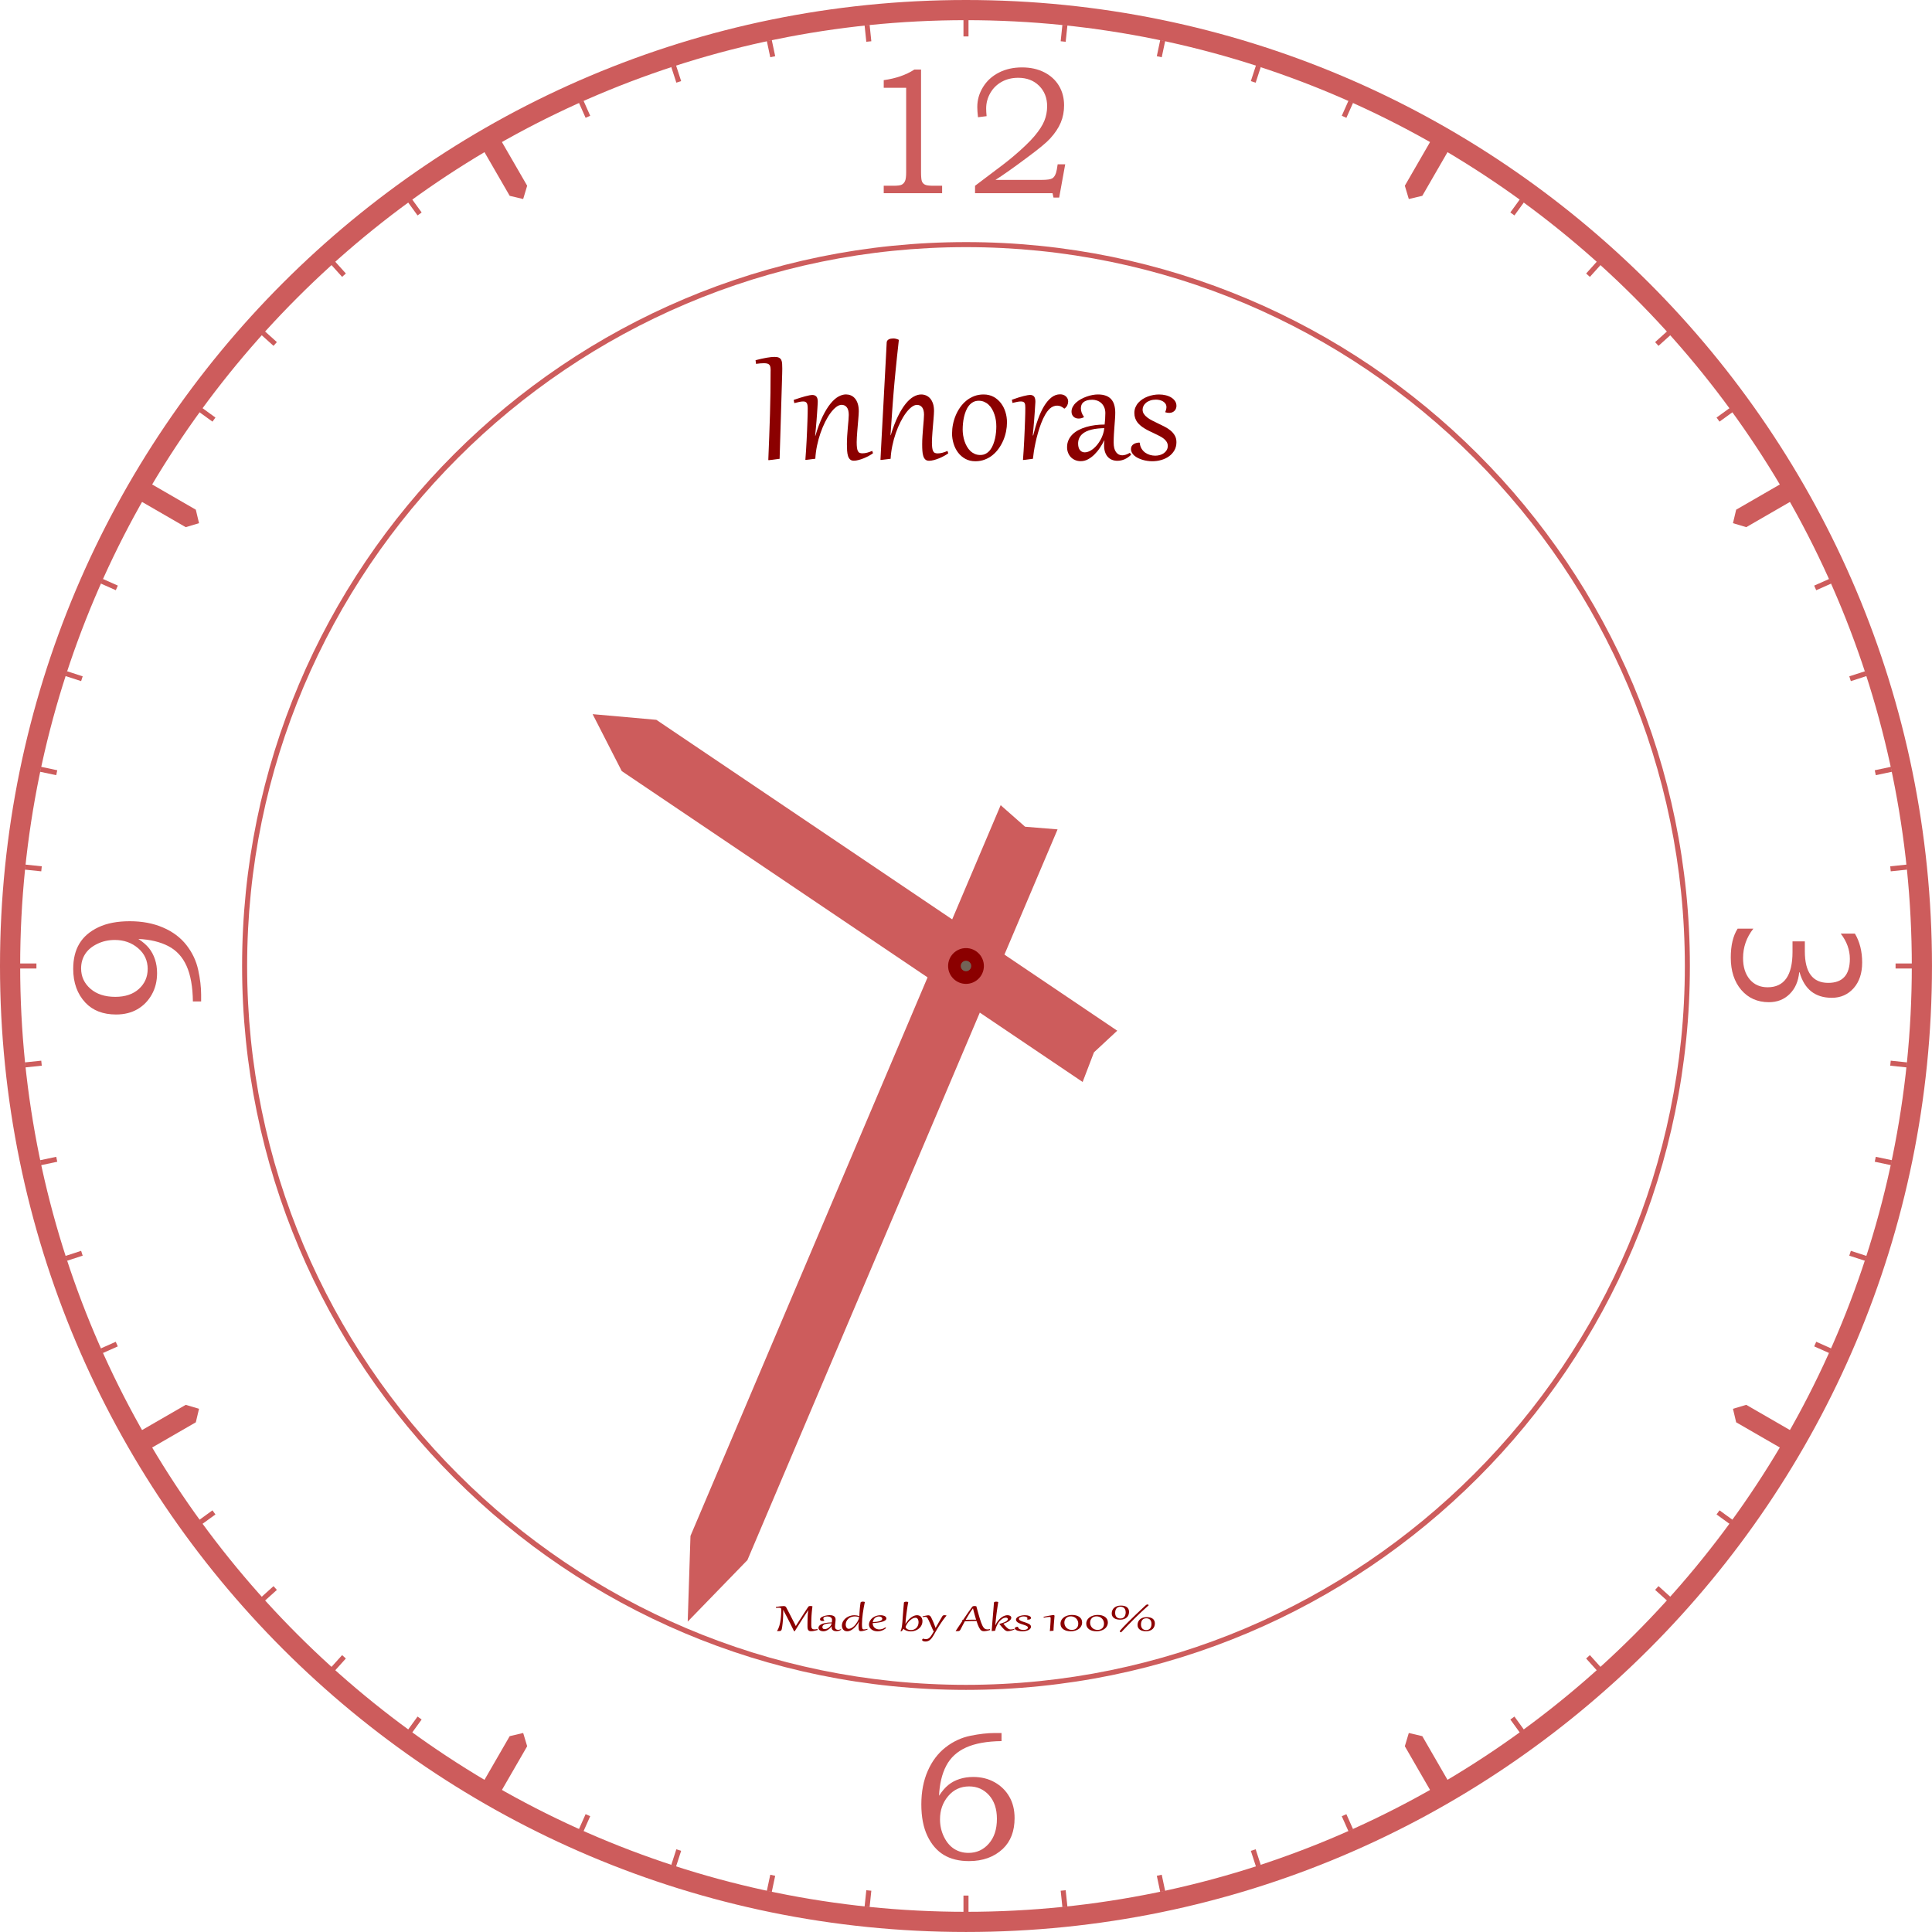 <?xml version="1.0" encoding="UTF-8"?>
<svg id="_Слой_2" data-name="Слой 2" xmlns="http://www.w3.org/2000/svg" viewBox="0 0 95.781 95.781">
  <defs>
    <style>
      .cls-1 {
        fill: #cd5c5c;
      }

      .cls-1, .cls-2, .cls-3 {
        stroke-width: 0px;
      }

      .cls-2 {
        fill: #8b0000;
      }

      .cls-3 {
        fill: #736357;
      }
    </style>
  </defs>
  <g id="_Слой_3" data-name="Слой 3">
    <g>
      <g>
        <path class="cls-1" d="m45.332,3.448h.33v5.089c0,.24.016.395.047.463.029.069.08.121.15.156s.21.053.418.053h.43v.369h-2.895v-.369h.479c.208,0,.346-.018.416-.055.068-.037.122-.095.16-.176s.057-.228.057-.442v-4.184h-1.112v-.378c.606-.085,1.113-.261,1.52-.527Z"/>
        <path class="cls-1" d="m48.911,5.759l-.426.053c-.024-.208-.035-.378-.035-.51,0-.346.093-.672.281-.98.187-.308.449-.548.785-.721.335-.173.72-.259,1.153-.259.419,0,.787.082,1.104.244.316.163.559.386.727.668.169.283.253.606.253.969,0,.308-.055.593-.165.855-.109.262-.286.526-.529.793-.182.199-.549.504-1.104.914-.697.521-1.231.899-1.604,1.134h2.285c.27,0,.445-.025.527-.075.114-.064.191-.214.232-.448l.04-.25h.374l-.299,1.648h-.281l-.049-.215h-3.841v-.369l.705-.532c.534-.396.926-.699,1.175-.91.472-.398.828-.739,1.066-1.021.239-.283.403-.538.493-.765s.135-.465.135-.714c0-.413-.133-.751-.398-1.015s-.611-.396-1.037-.396c-.305,0-.577.066-.816.198-.238.132-.428.316-.565.554s-.207.494-.207.769c0,.103.007.23.022.382Z"/>
      </g>
      <path class="cls-1" d="m86.146,46.04h.778c-.34.431-.51.917-.51,1.459,0,.439.11.79.329,1.053.221.262.516.393.889.393.822,0,1.234-.584,1.234-1.753v-.523h.611v.497c0,1.04.387,1.561,1.16,1.561.715,0,1.072-.397,1.072-1.191,0-.442-.151-.86-.453-1.252h.703c.24.404.36.882.36,1.433,0,.53-.141.955-.422,1.273-.281.316-.642.477-1.081.477-.829,0-1.362-.422-1.6-1.267h-.018c-.044.454-.203.815-.477,1.083-.274.27-.616.402-1.026.402-.565,0-1.021-.203-1.369-.607-.347-.407-.521-.942-.521-1.607,0-.598.113-1.074.338-1.428Z"/>
      <path class="cls-1" d="m49.652,85.917v.4c-.723.009-1.309.114-1.756.316s-.775.504-.986.907c-.211.402-.33.898-.356,1.487.149-.229.302-.406.459-.534.156-.127.339-.226.549-.294.209-.069.439-.104.688-.104.398,0,.753.088,1.064.264s.553.414.725.715c.174.3.26.653.26,1.061,0,.647-.195,1.156-.584,1.525-.432.404-.99.606-1.675.606-.495,0-.913-.103-1.252-.308s-.61-.519-.811-.94c-.201-.422-.301-.943-.301-1.564,0-.624.106-1.178.319-1.661.212-.483.506-.872.881-1.165s.786-.484,1.232-.575.848-.137,1.203-.137h.342Zm-1.604,2.646c-.422,0-.769.16-1.04.479-.271.319-.406.702-.406,1.15,0,.315.066.607.198.875s.302.467.51.597c.208.131.442.195.703.195.404,0,.74-.152,1.008-.458.27-.306.402-.717.402-1.231,0-.491-.131-.882-.391-1.172-.261-.289-.589-.435-.985-.435Z"/>
      <path class="cls-1" d="m9.972,49.648h-.409c-.009-.727-.113-1.313-.314-1.76-.2-.447-.502-.775-.906-.984-.404-.209-.898-.328-1.483-.354.228.148.404.303.529.459s.223.34.293.549c.07.21.105.438.105.684,0,.398-.088.754-.264,1.066-.176.311-.413.554-.712.727s-.65.26-1.055.26c-.645,0-1.151-.195-1.521-.585-.404-.431-.606-.99-.606-1.679,0-.495.103-.912.308-1.252s.519-.609.94-.809.94-.299,1.556-.299,1.165.104,1.648.312c.483.207.871.498,1.162.871.292.373.486.785.583,1.233.097.448.145.854.145,1.217v.343Zm-2.65-1.608c0-.419-.159-.764-.478-1.034-.318-.271-.702-.406-1.151-.406-.316,0-.609.064-.877.197-.269.131-.468.301-.599.508-.13.205-.196.441-.196.705,0,.401.153.737.46,1.006s.718.404,1.234.404c.493,0,.884-.131,1.172-.393.289-.263.434-.592.434-.987Z"/>
      <path class="cls-1" d="m47.89,1c25.855,0,46.89,21.035,46.89,46.89,0,25.855-21.035,46.89-46.89,46.89C22.035,94.781,1,73.746,1,47.89,1,22.035,22.035,1,47.89,1m0-1C21.441,0,0,21.441,0,47.89c0,26.449,21.441,47.89,47.89,47.89,26.449,0,47.89-21.441,47.89-47.89C95.781,21.441,74.339,0,47.89,0h0Z"/>
      <path class="cls-1" d="m47.89,12.252c19.651,0,35.638,15.987,35.638,35.638s-15.987,35.638-35.638,35.638S12.252,67.541,12.252,47.89,28.239,12.252,47.89,12.252m0-.25c-19.821,0-35.888,16.068-35.888,35.888s16.068,35.888,35.888,35.888,35.888-16.068,35.888-35.888S67.711,12.002,47.89,12.002h0Z"/>
      <polygon class="cls-1" points="26.135 9.208 25.937 9.867 25.269 9.708 23.919 7.372 24.785 6.872 26.135 9.208"/>
      <polygon class="cls-1" points="9.708 25.269 9.867 25.937 9.208 26.135 6.872 24.785 7.372 23.919 9.708 25.269"/>
      <polygon class="cls-1" points="9.208 69.646 9.867 69.843 9.708 70.512 7.372 71.861 6.872 70.995 9.208 69.646"/>
      <polygon class="cls-1" points="25.269 86.072 25.937 85.914 26.135 86.572 24.785 88.909 23.919 88.409 25.269 86.072"/>
      <polygon class="cls-1" points="69.646 86.572 69.843 85.914 70.512 86.072 71.861 88.409 70.995 88.909 69.646 86.572"/>
      <polygon class="cls-1" points="86.072 70.512 85.914 69.843 86.572 69.646 88.909 70.995 88.409 71.861 86.072 70.512"/>
      <polygon class="cls-1" points="86.572 26.135 85.914 25.937 86.072 25.269 88.409 23.919 88.909 24.785 86.572 26.135"/>
      <polygon class="cls-1" points="70.512 9.708 69.843 9.867 69.646 9.208 70.995 6.872 71.861 7.372 70.512 9.708"/>
      <rect class="cls-1" x="47.765" y=".985" width=".25" height=".821"/>
      <polygon class="cls-1" points="42.948 2.071 42.863 1.255 43.112 1.228 43.197 2.045 42.948 2.071"/>
      <rect class="cls-1" x="38.099" y="2" width=".25" height=".821" transform="translate(.335 8.007) rotate(-12.011)"/>
      <rect class="cls-1" x="33.398" y="3.26" width=".25" height=".82" transform="translate(.506 10.534) rotate(-17.993)"/>
      <rect class="cls-1" x="28.854" y="5.004" width=".25" height=".821" transform="translate(.3 12.241) rotate(-23.973)"/>
      <polygon class="cls-1" points="20.701 10.68 20.219 10.017 20.421 9.869 20.903 10.533 20.701 10.68"/>
      <rect class="cls-1" x="16.654" y="12.927" width=".25" height=".821" transform="translate(-4.615 14.648) rotate(-41.987)"/>
      <rect class="cls-1" x="13.213" y="16.368" width=".25" height=".821" transform="translate(-8.056 15.468) rotate(-48.013)"/>
      <polygon class="cls-1" points="10.533 20.903 9.869 20.421 10.017 20.219 10.68 20.701 10.533 20.903"/>
      <rect class="cls-1" x="5.29" y="28.569" width=".25" height=".821" transform="translate(-23.264 22.152) rotate(-66.027)"/>
      <rect class="cls-1" x="3.546" y="33.112" width=".25" height=".82" transform="translate(-29.346 26.658) rotate(-72.007)"/>
      <rect class="cls-1" x="2.286" y="37.813" width=".25" height=".821" transform="translate(-35.477 32.627) rotate(-77.989)"/>
      <polygon class="cls-1" points="2.045 43.197 1.228 43.112 1.255 42.863 2.071 42.948 2.045 43.197"/>
      <rect class="cls-1" x=".985" y="47.765" width=".821" height=".25"/>
      <polygon class="cls-1" points="1.255 52.918 1.228 52.67 2.045 52.584 2.071 52.832 1.255 52.918"/>
      <rect class="cls-1" x="2.001" y="57.433" width=".821" height=".25" transform="translate(-11.884 1.751) rotate(-11.969)"/>
      <polygon class="cls-1" points="3.319 62.505 3.242 62.266 4.022 62.012 4.099 62.251 3.319 62.505"/>
      <rect class="cls-1" x="5.004" y="66.676" width=".821" height=".25" transform="translate(-26.664 7.957) rotate(-23.962)"/>
      <rect class="cls-1" x="9.865" y="75.094" width=".82" height=".251" transform="translate(-42.23 20.385) rotate(-35.978)"/>
      <rect class="cls-1" x="12.927" y="78.877" width=".821" height=".25" transform="translate(-49.425 29.203) rotate(-41.987)"/>
      <polygon class="cls-1" points="16.597 82.832 16.411 82.664 16.961 82.054 17.146 82.222 16.597 82.832"/>
      <polygon class="cls-1" points="20.421 85.911 20.219 85.764 20.701 85.1 20.903 85.247 20.421 85.911"/>
      <rect class="cls-1" x="28.569" y="90.241" width=".821" height=".25" transform="translate(-65.368 80.146) rotate(-66.038)"/>
      <polygon class="cls-1" points="33.515 92.539 33.277 92.463 33.53 91.681 33.768 91.757 33.515 92.539"/>
      <polygon class="cls-1" points="38.26 93.798 38.016 93.745 38.187 92.942 38.431 92.995 38.26 93.798"/>
      <polygon class="cls-1" points="43.112 94.551 42.863 94.526 42.948 93.71 43.197 93.735 43.112 94.551"/>
      <rect class="cls-1" x="47.765" y="93.975" width=".25" height=".82"/>
      <polygon class="cls-1" points="52.67 94.551 52.584 93.735 52.832 93.71 52.918 94.526 52.67 94.551"/>
      <polygon class="cls-1" points="57.52 93.798 57.35 92.995 57.594 92.942 57.764 93.745 57.52 93.798"/>
      <polygon class="cls-1" points="62.266 92.54 62.012 91.758 62.251 91.68 62.505 92.462 62.266 92.54"/>
      <rect class="cls-1" x="66.676" y="89.955" width=".25" height=".821" transform="translate(-30.984 34.99) rotate(-24.004)"/>
      <polygon class="cls-1" points="75.359 85.911 74.877 85.247 75.08 85.1 75.562 85.764 75.359 85.911"/>
      <polygon class="cls-1" points="79.183 82.832 78.634 82.222 78.82 82.054 79.369 82.664 79.183 82.832"/>
      <polygon class="cls-1" points="82.664 79.369 82.054 78.82 82.222 78.634 82.832 79.183 82.664 79.369"/>
      <polygon class="cls-1" points="85.764 75.562 85.1 75.08 85.247 74.877 85.911 75.359 85.764 75.562"/>
      <rect class="cls-1" x="90.241" y="66.391" width=".25" height=".821" transform="translate(-7.419 122.177) rotate(-65.996)"/>
      <polygon class="cls-1" points="92.462 62.505 91.68 62.251 91.758 62.012 92.54 62.266 92.462 62.505"/>
      <polygon class="cls-1" points="93.745 57.764 92.942 57.594 92.995 57.35 93.798 57.52 93.745 57.764"/>
      <polygon class="cls-1" points="94.526 52.918 93.71 52.832 93.735 52.584 94.551 52.67 94.526 52.918"/>
      <rect class="cls-1" x="93.975" y="47.765" width=".82" height=".25"/>
      <polygon class="cls-1" points="93.735 43.197 93.71 42.948 94.526 42.863 94.551 43.112 93.735 43.197"/>
      <polygon class="cls-1" points="92.995 38.431 92.942 38.187 93.745 38.016 93.798 38.26 92.995 38.431"/>
      <polygon class="cls-1" points="91.757 33.768 91.681 33.53 92.463 33.277 92.539 33.515 91.757 33.768"/>
      <rect class="cls-1" x="89.955" y="28.854" width=".821" height=".25" transform="translate(-3.981 39.199) rotate(-23.962)"/>
      <polygon class="cls-1" points="85.247 20.903 85.1 20.701 85.764 20.219 85.911 20.421 85.247 20.903"/>
      <polygon class="cls-1" points="82.222 17.146 82.054 16.961 82.664 16.411 82.832 16.597 82.222 17.146"/>
      <rect class="cls-1" x="78.591" y="13.213" width=".821" height=".25" transform="translate(16.239 63.137) rotate(-48.013)"/>
      <rect class="cls-1" x="74.809" y="10.149" width=".82" height=".251" transform="translate(22.715 65.109) rotate(-54.022)"/>
      <rect class="cls-1" x="66.391" y="5.29" width=".821" height=".25" transform="translate(34.723 64.26) rotate(-66.038)"/>
      <polygon class="cls-1" points="62.251 4.099 62.012 4.022 62.266 3.242 62.505 3.319 62.251 4.099"/>
      <rect class="cls-1" x="57.147" y="2.286" width=".821" height=".25" transform="translate(43.262 58.217) rotate(-78.031)"/>
      <polygon class="cls-1" points="52.832 2.071 52.584 2.045 52.67 1.228 52.918 1.255 52.832 2.071"/>
      <path class="cls-2" d="m38.205,18.392c0-.069-.003-.128-.01-.177-.006-.049-.021-.089-.045-.12-.023-.031-.057-.053-.1-.067-.043-.014-.101-.021-.172-.021-.048,0-.107.002-.178.007-.07.005-.144.014-.22.025l-.022-.182c.216-.056.4-.097.555-.123.154-.026.282-.04.383-.04.097,0,.171.013.223.039.052.026.09.064.114.114.024.051.039.113.042.186.005.073.007.157.007.25,0,.033-.002.119-.005.258-.004.14-.009.319-.016.539-.006.219-.014.471-.023.755s-.018.586-.027.906c-.01.32-.02.651-.03.992s-.021.679-.031,1.013l-.521.066-.04-.004c.018-.42.034-.818.047-1.194.014-.375.026-.741.037-1.096.01-.355.018-.707.023-1.055.005-.348.007-.705.007-1.071Z"/>
      <path class="cls-2" d="m40.042,20.22c0-.06-.005-.11-.014-.152-.009-.041-.022-.073-.041-.098-.018-.024-.042-.041-.069-.052-.028-.01-.061-.015-.099-.015-.053,0-.116.007-.189.022s-.157.035-.25.06l-.033-.158c.104-.037.204-.07.3-.1.096-.03.184-.056.265-.078s.151-.039.213-.05.11-.018.146-.018c.084,0,.151.025.199.076.047.05.071.137.071.26,0,.015-.001.049-.004.102-.003.054-.007.122-.012.204-.005.082-.011.176-.019.282-.007.106-.016.219-.025.339-.009.12-.02.244-.032.373-.012.128-.024.256-.037.383l.013.002c.111-.378.231-.697.358-.957.127-.26.257-.471.389-.633.132-.162.263-.279.394-.351s.255-.107.374-.107c.082,0,.161.015.237.046s.144.08.203.147c.06.067.107.154.142.26.035.106.053.235.053.385,0,.044-.003.103-.008.177-.005.074-.012.156-.019.247-.008.091-.016.187-.025.289-.01.102-.018.202-.025.3s-.014.191-.019.28c-.005.088-.008.166-.008.232,0,.114.005.207.014.279.01.072.025.128.047.17.022.042.051.07.088.085.037.016.081.023.134.023.076,0,.155-.01.237-.032.082-.021.165-.051.249-.089l.042.114c-.053.042-.119.085-.2.129s-.165.084-.254.121c-.088.037-.177.066-.265.089-.088.023-.166.034-.233.034-.079,0-.142-.021-.187-.063-.046-.042-.08-.101-.103-.174-.022-.073-.037-.159-.044-.257-.006-.098-.01-.204-.01-.316,0-.138.005-.28.014-.425.01-.146.02-.285.032-.417s.022-.251.032-.359c.009-.107.014-.193.014-.258,0-.172-.032-.298-.097-.379-.064-.081-.15-.122-.257-.122-.085,0-.174.036-.268.107-.094.072-.188.17-.28.295-.093.125-.183.273-.268.444-.086.171-.163.355-.232.554-.069.199-.126.406-.171.623s-.074.434-.085.65l-.459.057-.035-.002c.012-.139.022-.291.033-.455s.02-.331.029-.5c.009-.169.017-.337.023-.503.007-.167.013-.322.018-.466.005-.145.009-.274.011-.388.002-.114.003-.204.003-.27Z"/>
      <path class="cls-2" d="m44.158,21.58c.112-.37.232-.685.359-.942.127-.258.256-.467.387-.627.131-.16.262-.276.392-.348s.255-.107.374-.107c.082,0,.161.016.237.047.076.032.144.08.203.146.059.065.106.151.142.255s.053.229.053.373c0,.044-.002.104-.008.179-.005.076-.011.16-.019.253-.007.093-.016.191-.025.293-.009.103-.018.204-.025.303-.007.1-.013.194-.019.284-.005.089-.008.167-.008.231,0,.114.005.207.015.279.009.072.025.128.047.17.022.042.051.07.088.085.037.016.082.023.134.023.076,0,.155-.01.237-.032.082-.021.165-.051.249-.089l.042.114c-.053.042-.12.085-.2.129-.081.044-.166.084-.254.121-.089.037-.177.066-.265.089-.088.023-.166.034-.233.034-.079,0-.141-.021-.187-.063-.045-.042-.08-.101-.102-.174-.023-.073-.038-.159-.044-.257-.007-.098-.01-.204-.01-.316,0-.137.005-.277.015-.422.009-.146.02-.284.031-.418.011-.133.021-.255.031-.366.009-.11.014-.199.014-.267,0-.162-.032-.284-.094-.366-.063-.081-.148-.122-.255-.122-.084,0-.173.036-.267.107-.095.072-.188.17-.281.295-.093.125-.183.273-.269.444-.087.171-.165.355-.233.554-.069.199-.126.406-.171.623-.046.217-.074.434-.086.65l-.468.057-.035-.002c.009-.172.019-.363.029-.572.011-.208.023-.43.035-.665.013-.234.026-.479.04-.733.014-.254.028-.513.042-.776.014-.264.028-.53.042-.798s.029-.533.043-.794c.014-.261.027-.517.041-.768.013-.25.025-.49.037-.718.001-.035.012-.065.031-.091.019-.025.043-.046.074-.062.03-.015.064-.026.102-.034.038-.007.078-.011.119-.011.088,0,.18.023.277.07-.034.299-.064.573-.09.823-.026.25-.05.481-.071.694-.021.213-.04.412-.057.597-.017.185-.032.361-.046.531-.014.169-.027.334-.039.495-.012.162-.023.325-.035.491-.012.167-.024.339-.036.519-.013.18-.026.373-.041.579l.014.002Z"/>
      <path class="cls-2" d="m47.2,21.483c0-.147.015-.298.046-.45.03-.152.076-.3.136-.443.06-.143.135-.277.223-.402.089-.125.191-.235.307-.329s.245-.167.387-.222c.142-.054.296-.081.463-.081.188,0,.354.04.498.119.144.079.265.184.363.313.099.13.173.277.224.443s.075.335.075.507c0,.148-.015.298-.046.451s-.076.3-.137.443c-.062.143-.137.277-.225.402-.089.125-.191.235-.307.329s-.244.168-.387.222c-.142.054-.297.082-.464.082-.188,0-.353-.04-.498-.119-.144-.079-.265-.184-.362-.313-.098-.13-.171-.277-.222-.443-.05-.166-.076-.334-.076-.508Zm.525-.208c0,.1.008.201.023.303.015.103.039.202.071.297s.072.184.12.267c.048.083.104.155.169.217.065.062.138.109.22.145.081.035.171.053.269.053.107,0,.201-.023.282-.069.082-.046.152-.107.211-.184.059-.076.107-.163.146-.261s.07-.2.094-.305c.023-.104.04-.208.049-.311.01-.103.015-.197.015-.284,0-.101-.007-.203-.022-.304-.016-.102-.039-.2-.072-.294-.031-.095-.072-.183-.119-.266-.048-.083-.104-.154-.17-.215-.064-.061-.138-.109-.219-.144-.081-.035-.171-.053-.269-.053-.107,0-.201.023-.282.068-.082.045-.152.106-.211.183-.06.076-.108.163-.147.261-.039.098-.07.199-.093.303s-.04.208-.049.311c-.01.103-.015.197-.015.282Z"/>
      <path class="cls-2" d="m50.75,22.804l-.035-.002c.012-.139.021-.291.032-.455s.021-.331.028-.5c.01-.169.018-.337.023-.503.007-.167.013-.322.018-.466.006-.145.009-.274.012-.388.002-.114.003-.204.003-.27,0-.054-.003-.101-.007-.141s-.014-.073-.029-.099-.038-.045-.067-.058c-.029-.012-.069-.019-.118-.019-.025,0-.051.001-.077.004s-.056.007-.088.013-.069.014-.108.023c-.041.01-.088.021-.141.034l-.032-.158c.243-.088.44-.15.591-.186.15-.036.253-.054.306-.054.097,0,.165.028.208.084.041.056.062.14.062.251,0,.01-.002.041-.005.09-.003.05-.007.115-.013.195-.004.08-.011.172-.018.278-.008.105-.016.219-.025.339-.01.121-.021.247-.032.378-.012.131-.024.262-.037.392l.021.002c.07-.287.149-.555.239-.803.088-.248.188-.464.298-.647.111-.183.232-.327.365-.432.133-.105.277-.157.436-.157.056,0,.108.009.156.026.049.018.09.042.125.074.035.031.063.069.084.112.021.043.031.091.031.142,0,.065-.015.129-.043.19-.029.061-.074.115-.136.162h-.018c-.062-.051-.119-.088-.175-.111-.055-.022-.113-.034-.174-.034-.066,0-.13.013-.191.038s-.118.061-.17.108c-.083.076-.16.177-.232.302-.072.125-.138.264-.196.417-.06.152-.113.312-.16.48-.049.168-.09.331-.123.49-.035.159-.062.308-.084.448-.021.14-.036.257-.045.353l-.459.057Z"/>
      <path class="cls-2" d="m54.799,20.488c0-.116-.02-.216-.058-.301s-.088-.155-.149-.209-.131-.095-.209-.121c-.077-.026-.155-.039-.232-.039-.104,0-.192.011-.264.033-.072.022-.13.052-.175.09s-.077.083-.097.135c-.02.052-.029.108-.029.168,0,.07.013.141.038.212.025.071.063.14.113.208l-.009.024c-.084.041-.168.062-.253.062-.05,0-.096-.008-.14-.023-.043-.015-.08-.038-.111-.067-.032-.029-.057-.065-.075-.108-.019-.042-.027-.09-.027-.143,0-.086.021-.167.062-.244.042-.076.097-.146.166-.208.068-.063.148-.119.239-.169.091-.049.185-.092.281-.126.097-.035.194-.061.291-.079.098-.019.188-.027.271-.027.154,0,.285.021.395.062s.198.101.266.179c.068.079.118.173.149.285.032.111.048.237.048.378,0,.097-.004.203-.013.319-.008.116-.017.237-.027.363-.01.127-.02.258-.027.393s-.012.269-.012.402c0,.211.039.37.117.476.078.106.182.16.309.16.113,0,.239-.042.378-.125l.064.094c-.099.099-.206.173-.321.225-.116.051-.237.077-.364.077-.096,0-.184-.016-.264-.048-.081-.032-.15-.08-.209-.144-.059-.063-.104-.144-.137-.241s-.048-.208-.048-.336c0-.038.001-.076.003-.114s.007-.078.015-.121h-.014c-.062.126-.136.25-.219.373-.082.123-.173.231-.272.328-.099.096-.204.173-.316.233-.111.059-.229.089-.353.089-.101,0-.193-.018-.276-.053-.084-.035-.155-.083-.215-.145-.059-.062-.105-.134-.138-.219-.033-.084-.05-.176-.05-.275,0-.129.023-.246.071-.352s.113-.2.198-.284c.084-.083.185-.156.302-.216.117-.061.244-.111.382-.152.138-.04.284-.07.438-.09.154-.02.311-.03.471-.03.01-.092.019-.182.025-.268.006-.086.01-.182.01-.286Zm-1.35,1.51c0,.057.007.111.019.164.013.052.032.098.06.137s.062.071.104.093c.042.023.092.034.15.034.066,0,.134-.015.204-.046.07-.03.14-.073.208-.127s.133-.119.195-.195c.062-.075.118-.158.168-.247s.092-.184.124-.282c.033-.099.055-.2.065-.304-.108.003-.217.01-.323.021-.107.011-.208.028-.305.052-.096.023-.185.054-.267.092s-.152.085-.212.142c-.06.057-.106.123-.14.2-.034.077-.051.166-.051.267Z"/>
      <path class="cls-2" d="m56.505,21.954c.01.111.039.207.089.288.049.081.109.146.181.198.072.051.151.089.238.114.088.025.174.037.261.037.08,0,.158-.011.233-.033.074-.022.141-.053.197-.094s.103-.092.138-.152c.034-.06.052-.127.052-.202,0-.078-.019-.146-.056-.205-.036-.058-.085-.112-.147-.16-.061-.048-.133-.093-.214-.134s-.166-.083-.254-.125c-.077-.037-.155-.074-.233-.111-.079-.038-.154-.078-.228-.122s-.142-.091-.206-.143c-.063-.051-.119-.108-.167-.17-.047-.062-.085-.132-.111-.209-.027-.077-.041-.162-.041-.256,0-.101.018-.194.053-.279s.083-.162.144-.23c.062-.068.132-.127.211-.179.08-.051.165-.094.256-.128.091-.034.185-.06.28-.077.097-.017.189-.025.28-.025.117,0,.229.013.333.039.104.025.196.063.274.112.079.049.141.109.188.179.046.07.068.149.068.237,0,.034-.006.07-.018.11s-.031.077-.059.111c-.028.035-.064.063-.11.087-.045.023-.101.036-.167.038-.062,0-.126-.01-.193-.029l-.006-.022c.02-.047.035-.09.043-.13.01-.039.014-.076.014-.109-.002-.067-.019-.125-.052-.17-.033-.046-.074-.084-.124-.113s-.105-.05-.166-.064c-.061-.013-.12-.02-.179-.02-.104,0-.197.014-.279.042s-.151.064-.208.111c-.056.046-.1.099-.129.157-.03.059-.045.12-.045.183,0,.081.021.153.063.216.042.064.099.123.169.176.07.054.151.104.243.151.091.047.187.094.286.141.111.053.223.107.332.164.109.056.208.121.295.192.086.072.156.154.209.248.054.093.08.203.08.329,0,.151-.033.285-.1.402s-.155.216-.267.296c-.111.081-.239.142-.384.184-.145.042-.294.062-.449.062-.078,0-.158-.006-.24-.018-.083-.012-.163-.029-.241-.053-.077-.023-.151-.052-.221-.086-.069-.035-.13-.074-.183-.119-.052-.045-.093-.095-.123-.149-.029-.055-.045-.115-.045-.182,0-.057.013-.105.036-.145.024-.04.057-.072.096-.097.04-.025.084-.044.133-.056.05-.013.1-.02.151-.021l.018.016Z"/>
      <polygon class="cls-1" points="55.388 51.098 32.539 35.686 29.38 35.405 30.824 38.228 53.673 53.64 54.235 52.17 55.388 51.098"/>
      <polygon class="cls-1" points="49.609 39.918 34.231 76.145 34.094 80.393 37.054 77.343 52.431 41.117 50.821 40.986 49.609 39.918"/>
      <circle class="cls-2" cx="47.89" cy="47.89" r=".887"/>
      <circle class="cls-3" cx="47.89" cy="47.89" r=".26"/>
      <path class="cls-2" d="m40.546,80.806c-.038.011-.072.021-.104.028-.031.008-.061.015-.088.02-.027.005-.052.009-.076.012-.023.002-.046.003-.068.003-.03,0-.056-.003-.078-.011s-.041-.021-.056-.038c-.015-.017-.026-.04-.033-.068s-.011-.063-.011-.104v-.047c0-.022,0-.048 0-.076,0-.029 0-.06.001-.092s.001-.065.002-.1c.001-.033.001-.065.003-.098.001-.031.002-.061.003-.087.001-.027.002-.051.003-.07.003-.041.006-.082.009-.124.003-.041.008-.081.014-.121l-.006-.002c-.009.017-.02.034-.032.055-.012.021-.028.045-.047.073-.046.069-.093.141-.141.214-.047.073-.096.148-.145.226-.049.076-.098.154-.147.233-.049.078-.099.157-.147.235l-.039-.001c-.011-.023-.024-.053-.04-.085-.016-.033-.033-.068-.052-.106-.019-.038-.039-.078-.06-.12-.021-.043-.043-.085-.064-.129-.022-.043-.044-.087-.066-.13-.022-.043-.043-.085-.064-.125s-.04-.077-.059-.112-.035-.066-.05-.095c-.017-.032-.031-.061-.043-.085-.012-.025-.022-.047-.031-.066l-.006.002c0,.011 0.0.021 0.0.031 0.0.011 0.0.022 0.0.034v.088c0,.056-.001.113-.004.172s-.006.116-.01.173c-.004.058-.009.112-.015.165-.006.054-.012.103-.018.147-.005.037-.01.068-.015.095s-.009.048-.015.065-.012.031-.02.042c-.008.01-.018.018-.029.022-.012.006-.026.009-.043.011-.017.001-.037.002-.061.002h-.041c-.007-.001-.015-.001-.025-.001l-.011-.006c.024-.034.046-.072.065-.114.019-.043.036-.088.05-.135.015-.048.027-.097.037-.147.011-.051.019-.102.026-.152.007-.051.013-.101.017-.149.004-.05.008-.096.01-.141.002-.044.003-.085.004-.122.001-.038.001-.07.001-.099,0-.018-.001-.033-.005-.045-.003-.012-.01-.021-.019-.027s-.021-.012-.038-.015c-.016-.003-.036-.004-.062-.004-.017,0-.037.001-.059.002-.022.002-.047.004-.074.007l-.009-.047c.095-.015.174-.025.235-.033.062-.007.11-.011.147-.011.019,0,.035.001.048.004.014.002.025.006.036.012.01.005.019.013.027.021s.016.021.023.034c.027.052.057.107.087.167.031.059.062.119.094.181.032.062.064.124.096.186.032.062.063.121.092.18.012.022.022.044.032.062.01.02.019.037.027.053.008.017.016.031.022.046.007.015.014.029.02.044h.005c.008-.015.017-.03.026-.045s.018-.029.028-.045c.01-.017.021-.033.032-.051.012-.019.025-.039.04-.062.037-.057.074-.115.114-.176.039-.062.08-.124.121-.188s.083-.128.126-.193c.042-.065.085-.132.129-.197.004-.007.011-.013.019-.018.008-.005.017-.008.026-.011.01-.003.02-.005.03-.006s.02-.001.029-.001c.015,0,.032.001.05.004.018.002.035.006.052.011-.008.059-.015.114-.021.167s-.011.104-.015.155c-.004.05-.008.1-.011.148-.003.05-.005.099-.007.148s-.003.102-.003.153c-.001.052-.001.106-.001.163,0,.037.002.069.007.096.004.026.013.049.024.065s.027.029.047.037c.02.008.044.012.074.012.011,0,.021-.001.032-.001s.021-.001.032-.002c.011-.002.023-.003.036-.006s.029-.006.046-.01l.022.044Z"/>
      <path class="cls-2" d="m41.249,80.299c0-.028-.007-.052-.02-.072-.014-.021-.031-.038-.053-.051-.022-.014-.047-.023-.074-.029-.028-.007-.055-.01-.083-.01-.037,0-.068.003-.094.008-.025.006-.046.013-.062.022-.016.009-.027.02-.035.032-.007.013-.01.026-.01.041,0,.017.004.034.014.051.009.018.022.034.04.051l-.003.006c-.03.01-.06.015-.09.015-.018,0-.035-.002-.05-.006-.016-.004-.029-.009-.04-.017-.011-.007-.02-.016-.026-.025-.007-.011-.01-.022-.01-.035,0-.021.007-.04.022-.059.015-.019.035-.035.059-.051.024-.015.053-.028.085-.04.032-.013.065-.022.1-.031.034-.008.069-.015.104-.019.035-.005.067-.007.097-.007.055,0,.101.005.14.015.039.01.07.024.095.043.024.02.042.042.053.069.011.026.017.058.017.091,0,.023-.001.05-.004.077-.003.028-.006.058-.01.088-.003.031-.007.062-.01.095-.003.033-.004.065-.004.098,0,.051.014.089.042.115.028.025.064.038.11.038.04,0,.085-.01.134-.03l.023.022c-.035.024-.073.042-.114.055-.041.012-.084.019-.13.019-.034,0-.065-.004-.094-.012s-.053-.02-.074-.035-.037-.034-.048-.058c-.012-.023-.018-.051-.018-.081,0-.01 0-.019.001-.028 0-.009.002-.019.005-.029h-.004c-.022.031-.048.061-.078.091-.029.029-.062.056-.097.079-.035.022-.073.041-.113.056-.04.015-.082.021-.125.021-.036,0-.069-.004-.098-.013-.03-.009-.055-.021-.076-.035-.021-.015-.038-.032-.049-.053s-.018-.042-.018-.066c0-.031.008-.06.025-.085.017-.025.04-.049.07-.068.03-.021.066-.038.107-.053s.087-.026.136-.036c.049-.01.101-.018.156-.022s.11-.007.167-.007c.003-.022.006-.044.009-.064.002-.021.003-.044.003-.069Zm-.48.365c0,.014.002.026.007.039s.011.023.021.033.022.018.037.022c.015.006.033.009.054.009.023,0,.048-.004.073-.012.025-.007.05-.018.074-.03.024-.014.047-.029.07-.047.022-.019.042-.039.06-.061s.033-.044.044-.068c.012-.023.019-.048.023-.073-.039.001-.077.003-.115.005-.038.003-.074.007-.108.013s-.066.014-.095.022-.054.021-.075.034-.038.029-.05.049c-.012.019-.018.04-.018.064Z"/>
      <path class="cls-2" d="m42.875,79.421c-.019.09-.037.182-.054.275-.017.095-.032.188-.045.282-.013.093-.023.185-.031.275s-.012.178-.012.261c0,.04.001.074.002.104.001.028.003.053.006.072.003.021.007.036.012.048s.011.021.019.026c.007.007.016.011.026.013.01.002.022.003.035.003.025,0,.052-.003.081-.008s.058-.012.088-.021l.015.027c-.019.011-.042.021-.071.032-.028.01-.059.02-.09.028-.031.01-.062.017-.092.021-.03.006-.056.009-.078.009-.016,0-.03-.001-.042-.004-.012-.002-.022-.007-.031-.013-.008-.007-.016-.015-.022-.024-.006-.011-.011-.023-.014-.04-.005-.021-.008-.046-.011-.074s-.004-.059-.004-.092c0-.036.002-.072.006-.108.004-.037.01-.073.019-.109l-.007-.001c-.041.071-.084.137-.131.194-.047.059-.096.107-.146.148-.05.041-.101.073-.151.095-.051.022-.099.033-.146.033-.047,0-.087-.008-.121-.023-.034-.017-.062-.038-.083-.064-.022-.026-.038-.057-.048-.091s-.016-.069-.016-.105c0-.043.007-.086.021-.128.014-.043.034-.083.061-.121.026-.037.058-.072.095-.105.037-.032.079-.06.124-.083.046-.023.096-.042.149-.055.054-.014.11-.021.168-.021.042,0,.083.004.124.011.041.007.082.019.122.035.002-.061.006-.121.01-.184s.008-.122.014-.182c.005-.059.011-.114.017-.166.006-.053.013-.1.021-.141.001-.009.006-.016.013-.021.006-.007.015-.012.025-.016.011-.003.022-.006.035-.008.013-.002.026-.003.04-.003.031,0,.064.006.099.018Zm-.281.748c-.07-.022-.14-.034-.209-.034-.05,0-.097.006-.14.017s-.081.026-.114.045c-.034.02-.063.042-.089.068-.025.026-.046.054-.063.084-.017.029-.029.061-.038.093s-.013.064-.013.097c0,.011 0.0.024.002.039.002.015.005.029.009.045s.01.031.018.047c.007.015.016.028.027.04.011.013.024.021.04.029.015.007.033.011.054.011.038,0,.076-.01.115-.028.039-.02.077-.045.115-.076.037-.031.072-.067.105-.108s.062-.083.088-.126.047-.085.063-.127c.017-.042.027-.08.03-.114Z"/>
      <path class="cls-2" d="m43.887,80.68c.003.002.007.003.012.005s.009.004.014.007c.004.002.008.004.011.007.003.003.005.006.005.008s-.001.003-.002.004c-.029.028-.061.052-.094.072-.033.021-.068.037-.104.051s-.073.024-.111.03c-.038.007-.074.01-.111.01-.062,0-.12-.009-.172-.025-.052-.018-.097-.041-.135-.071-.037-.03-.066-.065-.088-.106-.021-.04-.032-.084-.032-.13,0-.038.006-.076.019-.113.012-.038.03-.074.053-.108.023-.035.051-.066.085-.097.033-.029.071-.055.114-.076.042-.022.089-.039.14-.052s.105-.019.164-.019c.039,0,.075.004.11.011.035.007.065.018.092.03.026.014.047.03.063.05.016.019.023.041.023.066,0,.035-.017.067-.052.094-.035.027-.083.05-.144.068-.061.02-.133.034-.215.046s-.172.021-.268.025v.01c0,.045.008.086.025.124.017.037.04.069.07.096.03.027.064.048.105.062.04.016.083.022.129.022.047,0,.095-.008.145-.023s.099-.041.149-.077Zm-.147-.426c0-.017-.004-.031-.012-.046-.008-.014-.019-.026-.033-.037-.015-.01-.032-.019-.051-.024-.02-.006-.042-.009-.064-.009-.034,0-.064.004-.092.012-.028.009-.053.02-.075.033-.021.015-.041.03-.058.049s-.031.038-.042.06c-.012.021-.021.042-.029.064-.007.021-.012.043-.016.063.074-.003.141-.009.199-.018s.108-.021.148-.034.071-.029.093-.049c.021-.019.032-.04.032-.064Z"/>
      <path class="cls-2" d="m45.027,79.421c-.01.057-.021.114-.03.175s-.02.121-.028.183-.018.124-.026.186c-.009.062-.017.124-.023.185s-.014.12-.019.179-.01.114-.013.168h.009c.041-.068.086-.129.133-.182.048-.052.096-.096.145-.132.049-.035.098-.062.146-.08.049-.018.094-.027.137-.027.036,0,.067.005.096.014.027.01.052.021.071.036.021.016.038.032.051.053.014.02.025.04.033.062.009.021.015.043.018.064.004.022.005.043.005.062,0,.053-.008.103-.022.148-.016.046-.037.088-.064.125-.026.038-.059.071-.096.101s-.077.055-.12.074c-.044.021-.089.036-.137.046-.048.011-.097.016-.145.016-.033,0-.065-.002-.098-.007s-.064-.013-.096-.023c-.031-.01-.061-.023-.088-.039-.027-.017-.052-.035-.074-.058-.019.031-.036.057-.056.077-.019.02-.036.035-.052.048l-.041-.007c.028-.055.05-.119.063-.195s.023-.162.031-.258c.003-.041.006-.088.01-.141.004-.052.008-.107.012-.165.005-.059.009-.118.014-.179s.01-.119.014-.177c.005-.058.01-.112.014-.163.004-.052.008-.097.012-.137,0-.009.004-.016.012-.021.007-.007.017-.012.027-.016.011-.003.023-.006.037-.008s.027-.003.041-.003c.032,0,.064.006.1.018Zm.512.995c0-.024-.003-.049-.008-.074-.006-.025-.015-.049-.026-.069s-.027-.038-.046-.051c-.02-.014-.042-.021-.069-.021-.031,0-.063.006-.094.017-.031.011-.062.025-.09.044-.029.018-.057.039-.084.062-.026.024-.051.049-.074.075s-.044.053-.062.08c-.019.026-.034.052-.048.076-.014.023-.023.046-.031.065-.007.02-.011.035-.011.047.008.021.021.042.036.06.017.018.037.033.06.046.023.013.049.022.078.028.028.007.058.011.09.011.052,0,.102-.009.147-.027.046-.018.086-.044.121-.077.034-.034.062-.076.081-.125.021-.049.03-.104.03-.167Z"/>
      <path class="cls-2" d="m46.267,80.85c-.014-.034-.028-.069-.044-.105l-.047-.111c-.016-.037-.031-.074-.048-.11-.016-.035-.031-.07-.046-.103s-.028-.062-.042-.091c-.014-.027-.025-.052-.035-.071-.012-.021-.022-.038-.032-.052-.01-.013-.021-.023-.031-.031-.012-.007-.022-.013-.035-.015-.012-.003-.024-.005-.039-.005-.017,0-.035.001-.054.004-.02.003-.042.006-.068.01l-.012-.038c.031-.008.062-.015.092-.021.029-.006.058-.012.083-.016.025-.005.048-.009.068-.011.02-.003.035-.004.047-.004.014,0,.026.002.038.005.013.003.024.009.036.017s.023.019.034.033c.011.014.021.031.033.053.007.014.016.03.025.052.011.021.021.045.033.071.013.027.025.056.039.088.014.031.027.064.041.098.014.034.027.069.041.105.014.035.026.071.039.106.025-.047.053-.095.081-.146s.058-.102.087-.152.059-.102.088-.151.058-.098.085-.144c.005-.008.011-.015.019-.02.009-.005.018-.009.027-.012s.021-.005.031-.007c.01-.001.021-.001.031-.001.018,0,.034.001.05.005.017.003.031.007.046.013-.023.025-.048.054-.072.086-.025.031-.052.065-.078.102s-.054.073-.08.112c-.027.039-.054.078-.08.119-.026.04-.053.081-.079.122-.025.041-.05.081-.074.121s-.048.079-.069.118c-.022.039-.044.077-.064.113-.021.037-.041.072-.062.106-.02.033-.04.065-.062.095-.02.027-.04.053-.062.076s-.048.044-.074.061c-.027.018-.058.031-.09.041s-.068.015-.108.015c-.024,0-.047-.002-.066-.007-.02-.004-.036-.01-.051-.018-.014-.007-.024-.016-.031-.024-.008-.01-.011-.021-.011-.03,0-.012.005-.024.015-.037.011-.013.023-.021.041-.028.021.01.044.016.066.02s.042.006.06.006c.043,0,.081-.008.114-.023s.063-.039.093-.07c.029-.032.059-.071.088-.119.03-.047.062-.103.099-.166l.016-.028-.038-.004Z"/>
      <path class="cls-2" d="m47.736,80.556c-.019.036-.035.067-.049.095-.014.026-.026.05-.036.069-.011.021-.02.037-.027.052-.008.014-.016.027-.022.039-.008.013-.018.023-.028.031-.01.007-.021.013-.033.016-.012.004-.025.006-.039.006-.015.001-.029.001-.045.001h-.033c-.013,0-.025-.001-.036-.001l-.011-.005c.062-.093.122-.181.178-.265s.11-.164.162-.241c-.011-.011-.017-.021-.017-.028,0-.015.017-.021.05-.022.096-.142.181-.268.255-.376.075-.108.141-.199.197-.272.005-.007.012-.012.021-.017.008-.004.018-.008.027-.01.01-.003.021-.005.031-.006s.021-.001.032-.001c.015,0,.029,0,.044.002s.03.006.047.011c.033.122.063.233.091.331.027.099.053.186.076.263s.046.144.066.201c.021.057.041.106.061.147.019.04.038.074.058.101.019.026.039.048.06.062.021.016.042.026.065.032.022.006.047.009.075.009.018,0,.035-.001.055-.004.018-.003.037-.007.061-.013l.021.044c-.061.021-.117.035-.172.046-.055.011-.104.016-.146.016-.024,0-.047-.003-.067-.009-.021-.006-.042-.017-.062-.031s-.038-.034-.057-.059c-.019-.025-.037-.056-.056-.094-.02-.037-.038-.082-.059-.134-.02-.052-.04-.112-.062-.181-.096,0-.191.002-.285.004-.095.003-.191.006-.292.01-.021.036-.039.069-.056.101-.016.03-.03.057-.042.08Zm.655-.26c-.012-.035-.023-.074-.035-.117-.013-.042-.025-.087-.039-.135-.013-.048-.026-.098-.04-.149-.013-.052-.026-.104-.039-.157h-.005c-.075.105-.143.206-.201.302-.059.095-.111.183-.157.263.09-.002.177-.003.261-.004s.169-.002.256-.002Z"/>
      <path class="cls-2" d="m49.545,80.504c.062-.015.119-.03.17-.049.053-.018.098-.037.135-.058s.066-.042.086-.064.031-.046.031-.069c0-.011-.004-.02-.01-.028-.004-.008-.012-.015-.021-.021s-.02-.011-.031-.014c-.014-.003-.025-.005-.041-.005-.031,0-.066.007-.102.021s-.07.034-.104.061c-.035.025-.068.058-.102.096s-.064.081-.092.129-.053.102-.076.159c-.021.058-.041.119-.053.185l-.158.014h-.014c.004-.042.008-.088.012-.139s.008-.104.012-.161.01-.115.014-.177c.006-.062.01-.124.016-.188.004-.063.01-.128.016-.192.004-.065.01-.129.016-.192.004-.063.01-.125.014-.186s.01-.118.014-.174c0-.009.004-.016.01-.021.008-.007.016-.012.027-.016.01-.003.021-.006.035-.008s.027-.003.043-.003c.031,0,.064.006.098.018-.012.072-.021.139-.031.199s-.018.117-.025.169-.014.1-.021.146c-.006.045-.012.088-.016.129-.006.042-.01.082-.014.121-.006.04-.01.08-.014.12-.004.041-.008.083-.014.127-.004.043-.008.09-.014.14l.004.001c.02-.042.041-.084.066-.125s.055-.08.086-.117c.029-.037.062-.071.098-.103.037-.031.072-.058.111-.081.039-.022.078-.04.119-.053.043-.013.084-.02.127-.02.025,0,.051.003.072.009.023.006.043.014.059.024.016.012.029.024.039.039.008.016.014.032.014.052,0,.029-.01.058-.029.085-.018.027-.045.055-.08.08-.033.025-.074.05-.123.072s-.102.044-.16.063c.035.044.066.081.094.111.027.031.053.058.076.078.021.021.043.038.061.051.018.012.035.021.051.028.016.006.029.01.043.012s.027.003.041.003c.027,0,.055-.003.084-.008.029-.006.059-.014.088-.022l.016.027c-.02.011-.043.021-.07.031-.029.011-.061.021-.092.029s-.064.016-.096.021-.059.008-.082.008c-.029,0-.057-.007-.086-.021-.027-.014-.057-.036-.09-.065-.031-.029-.066-.066-.105-.111s-.082-.099-.133-.162l.004-.006Z"/>
      <path class="cls-2" d="m50.466,80.654c.004.026.016.05.033.069.016.02.037.035.064.048.025.013.053.021.084.027s.062.009.092.009.057-.002.084-.008c.025-.005.049-.013.07-.022.02-.01.037-.022.049-.037s.018-.03.018-.049-.006-.035-.02-.049c-.012-.015-.029-.027-.053-.039-.021-.012-.047-.022-.076-.032-.027-.01-.059-.021-.09-.03-.027-.009-.055-.018-.082-.027-.029-.009-.057-.019-.082-.029s-.051-.021-.072-.034c-.023-.013-.043-.026-.061-.041-.016-.016-.029-.032-.039-.051s-.016-.039-.016-.062c0-.024.008-.047.02-.067s.029-.039.051-.056.047-.031.076-.043c.027-.013.059-.023.09-.031.033-.009.066-.015.1-.019.035-.004.068-.007.1-.007.043,0,.082.004.119.01s.07.016.098.027.051.026.066.043.025.036.025.058c0,.008-.002.017-.008.026-.004.01-.01.019-.02.026-.01.009-.023.016-.039.021-.018.006-.037.009-.061.009-.021,0-.045-.002-.068-.007l-.002-.005c.008-.012.012-.022.016-.031.002-.01.004-.019.004-.027,0-.016-.006-.029-.018-.041-.012-.011-.027-.021-.045-.027s-.037-.012-.059-.016c-.021-.003-.043-.004-.064-.004-.037,0-.068.003-.098.01s-.055.016-.074.026c-.021.012-.035.024-.047.038-.01.015-.016.029-.016.044,0,.02.008.037.023.053.014.016.035.029.059.042.025.014.055.025.088.037.031.011.066.022.102.033.039.014.078.026.117.04s.074.029.105.047c.031.017.055.037.074.06s.029.049.029.079c0,.036-.012.069-.037.098-.023.028-.055.052-.094.071s-.086.034-.137.044c-.051.011-.105.016-.16.016-.027,0-.057-.002-.086-.005-.029-.002-.057-.007-.084-.013-.029-.005-.055-.013-.08-.021-.023-.009-.045-.018-.064-.028-.018-.011-.033-.023-.043-.036-.012-.014-.018-.028-.018-.044,0-.014.006-.025.014-.035s.02-.018.033-.023c.016-.006.031-.011.049-.014s.035-.005.053-.005l.006.004Z"/>
      <path class="cls-2" d="m51.734,80.157c.064-.015.125-.027.182-.039.055-.011.104-.021.146-.027.043-.008.078-.014.105-.017.027-.004.045-.006.055-.006.02,0,.033.004.043.012.008.007.014.018.014.029,0,.003,0,.011-.002.022,0,.013-.002.027-.004.046,0,.019-.002.039-.004.062s-.004.047-.006.071-.004.05-.006.074-.004.048-.006.069c-.002.032-.006.065-.008.099-.002.034-.004.067-.006.101s-.004.066-.006.099c0,.032-.002.063-.002.093l-.17.014h-.014c.004-.024.006-.05.01-.077.002-.027.004-.054.006-.08.004-.026.006-.051.006-.074.002-.022.004-.042.004-.058.004-.046.006-.099.01-.158.004-.059.006-.124.006-.194,0-.021-.006-.035-.014-.044-.01-.009-.025-.014-.045-.014-.021,0-.055.003-.104.009-.047.006-.105.016-.176.029l-.016-.041Z"/>
      <path class="cls-2" d="m53.146,80.062c.072,0,.139.008.201.024.061.017.115.04.158.072.045.032.08.071.105.117.025.047.037.101.037.161,0,.044-.006.086-.02.124-.014.039-.033.074-.057.107-.023.032-.053.061-.088.087-.035.025-.072.047-.115.064-.041.018-.086.031-.135.04-.047.01-.098.014-.15.014-.07,0-.137-.008-.199-.023-.062-.017-.115-.04-.162-.072-.045-.031-.08-.071-.107-.118-.025-.047-.039-.102-.039-.163,0-.043.008-.084.021-.123.014-.038.031-.073.057-.105s.055-.062.09-.087c.033-.025.072-.047.115-.064.041-.018.088-.031.135-.041.049-.009.1-.014.152-.014Zm-.008.742c.051,0,.096-.008.135-.023s.072-.037.1-.064.049-.06.062-.098.021-.08.021-.126c0-.032-.004-.063-.012-.094s-.02-.059-.035-.086c-.016-.026-.033-.051-.055-.072-.021-.022-.047-.041-.074-.058-.027-.016-.059-.028-.092-.037-.031-.009-.066-.013-.105-.013-.045,0-.086.007-.125.021-.039.015-.072.034-.1.062-.029.026-.051.06-.068.098-.016.038-.023.082-.023.131,0,.047.008.092.025.136.018.043.043.082.074.115.033.033.072.06.117.079s.098.03.154.03Z"/>
      <path class="cls-2" d="m54.422,80.062c.072,0,.139.008.201.024.061.017.115.04.158.072.045.032.08.071.105.117.025.047.037.101.037.161,0,.044-.006.086-.02.124-.014.039-.033.074-.057.107-.023.032-.053.061-.088.087-.035.025-.072.047-.115.064-.041.018-.086.031-.135.04-.047.01-.098.014-.15.014-.07,0-.137-.008-.199-.023-.062-.017-.115-.04-.162-.072-.045-.031-.08-.071-.107-.118-.025-.047-.039-.102-.039-.163,0-.043.008-.084.021-.123.014-.038.031-.073.057-.105s.055-.062.09-.087c.033-.025.072-.047.115-.064.041-.018.088-.031.135-.041.049-.009.1-.014.152-.014Zm-.008.742c.051,0,.096-.008.135-.023s.072-.037.1-.064.049-.06.062-.098.021-.08.021-.126c0-.032-.004-.063-.012-.094s-.02-.059-.035-.086c-.016-.026-.033-.051-.055-.072-.021-.022-.047-.041-.074-.058-.027-.016-.059-.028-.092-.037-.031-.009-.066-.013-.105-.013-.045,0-.086.007-.125.021-.039.015-.072.034-.1.062-.029.026-.051.06-.068.098-.016.038-.023.082-.023.131,0,.047.008.092.025.136.018.043.043.082.074.115.033.033.072.06.117.079s.098.03.154.03Z"/>
      <path class="cls-2" d="m55.531,80.297c-.059,0-.113-.006-.164-.018-.051-.013-.094-.031-.131-.056-.037-.025-.066-.058-.088-.097s-.033-.086-.033-.14c0-.053.01-.103.029-.15.02-.047.049-.088.086-.123.039-.036.086-.063.143-.084.057-.021.123-.031.197-.031.059,0,.113.006.162.018s.092.03.127.056c.037.025.064.058.084.097.021.039.031.085.031.14,0,.053-.01.103-.027.149-.018.048-.045.089-.082.124-.035.036-.082.063-.137.084-.057.021-.123.031-.197.031Zm.01-.059c.045,0,.084-.007.117-.021.033-.016.061-.036.082-.063.023-.026.039-.059.049-.096.012-.037.018-.078.018-.123,0-.051-.008-.095-.021-.13s-.033-.063-.057-.086-.051-.038-.082-.048-.064-.016-.1-.016c-.045,0-.084.008-.115.022-.033.016-.061.036-.082.062-.021.027-.039.059-.049.097-.012.037-.016.078-.016.122,0,.052.006.095.02.131.014.035.033.063.057.086s.051.038.082.048.062.015.098.015Zm.041.689c-.023-.006-.039-.013-.049-.021-.01-.007-.016-.018-.016-.03,0-.014.006-.028.02-.045.025-.032.07-.084.137-.154s.15-.157.254-.261c.105-.104.227-.225.369-.36.143-.137.301-.287.479-.451.016-.013.027-.023.037-.031s.02-.015.027-.019c.008-.005.016-.008.023-.009.006-.002.014-.003.021-.003.029,0,.053.012.068.035-.121.107-.238.214-.352.32s-.227.215-.338.325-.225.224-.336.34c-.113.116-.227.237-.346.363Zm1.229-.056c-.059,0-.113-.007-.164-.019s-.094-.03-.131-.056-.066-.058-.088-.097-.033-.085-.033-.14c0-.053.01-.103.029-.149s.049-.089.086-.124c.039-.035.086-.063.143-.084s.123-.031.197-.031c.059,0,.113.006.162.018.051.012.092.03.129.056.035.025.062.058.082.097.021.039.031.086.031.14,0,.053-.01.103-.027.15-.018.047-.045.088-.08.124-.037.035-.084.063-.139.084-.057.021-.121.031-.197.031Zm.01-.059c.045,0,.084-.008.117-.022s.061-.036.084-.062c.021-.027.037-.06.049-.097.01-.037.016-.078.016-.122,0-.052-.008-.095-.021-.13-.014-.036-.031-.064-.057-.087-.023-.021-.051-.038-.082-.048s-.064-.015-.1-.015c-.045,0-.082.007-.115.022-.033.015-.061.035-.082.062-.021.026-.037.059-.049.096-.01.037-.016.078-.016.123,0,.051.006.095.02.13.016.035.033.064.057.086.023.022.051.038.082.049.031.01.064.015.098.015Z"/>
    </g>
  </g>
</svg>
